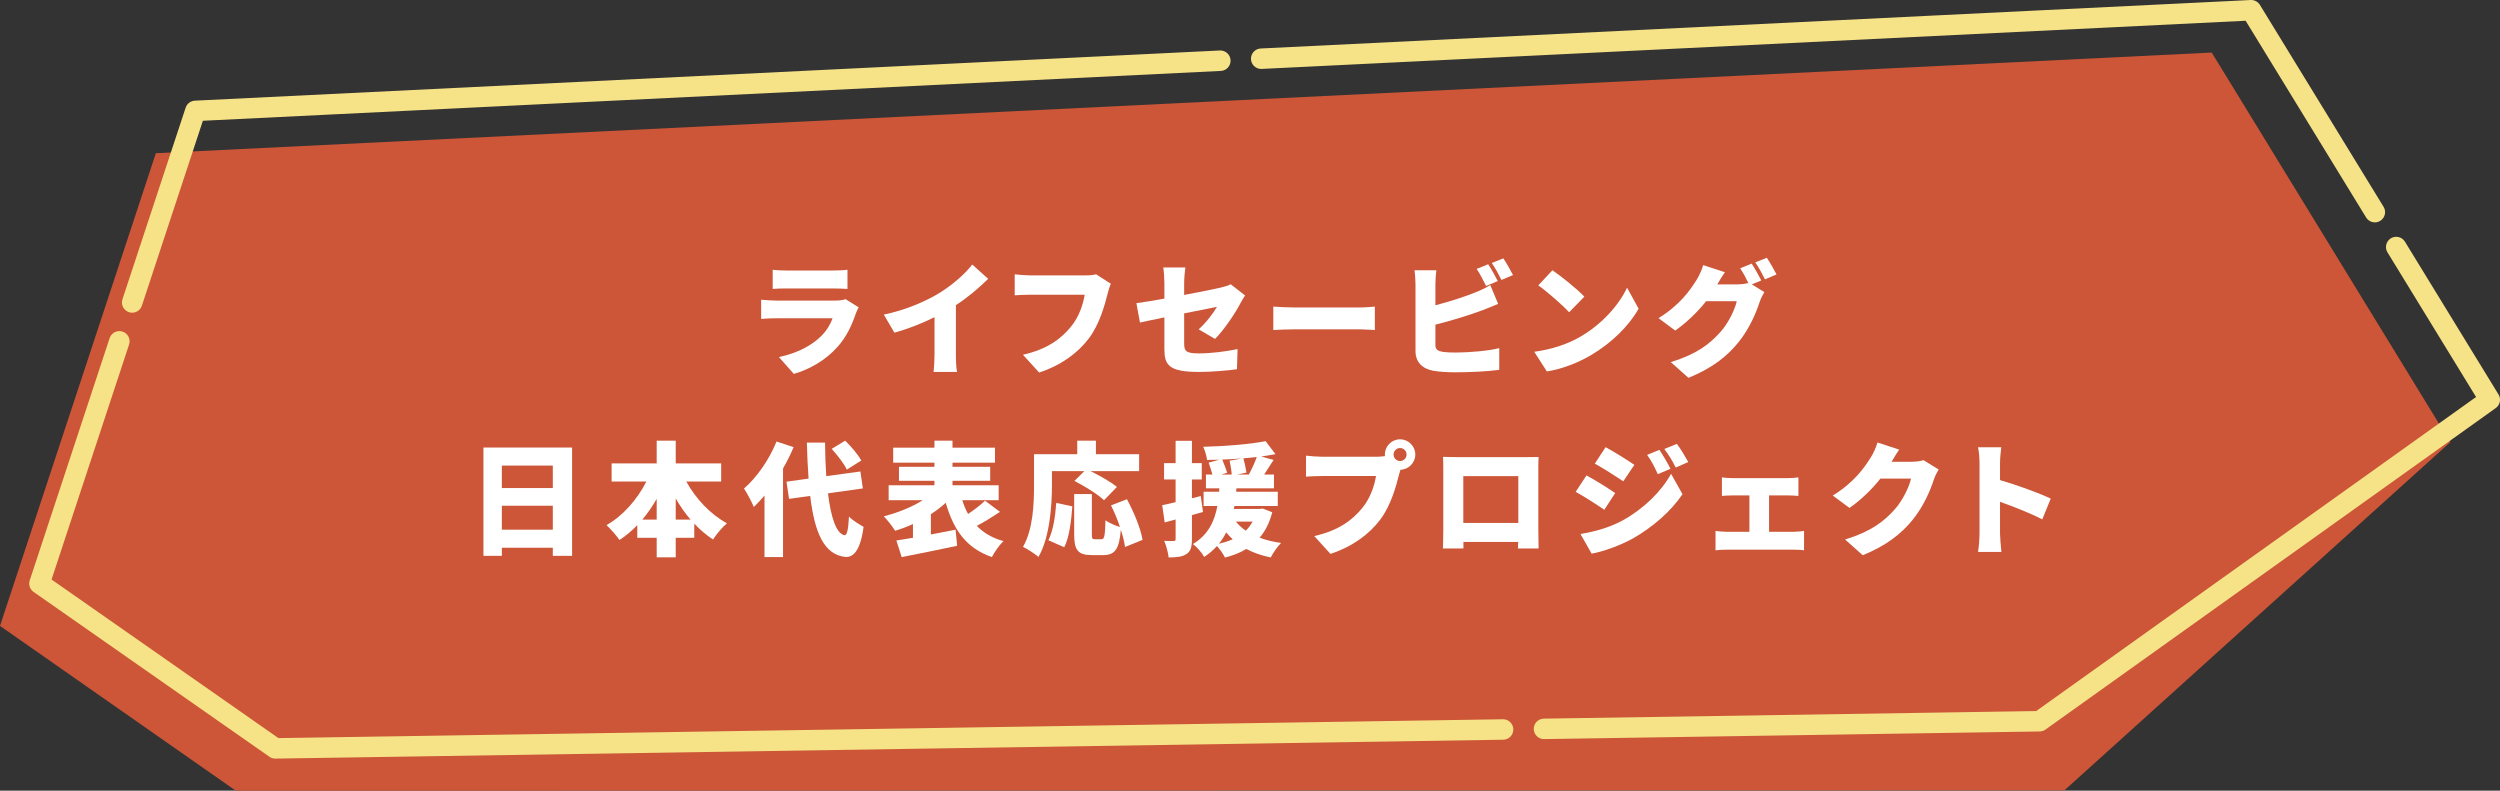 <?xml version="1.0" encoding="UTF-8"?>
<svg id="_レイヤー_2" data-name="レイヤー 2" xmlns="http://www.w3.org/2000/svg" viewBox="0 0 610.79 193.18">
  <rect x="0" y="0" width="610.79" height="193.18" fill="#333333" stroke="none"/>
  <defs>
    <style>
      .cls-1 {
        fill: none;
        stroke: #f6e287;
        stroke-dasharray: 0 0 0 0 0 0 300 10 0 0 0 0;
        stroke-linecap: round;
        stroke-linejoin: round;
        stroke-width: 5px;
      }

      .cls-2 {
        fill: #cc5637;
      }

      .cls-2, .cls-3 {
        stroke-width: 0px;
      }

      .cls-3 {
        fill: #fff;
      }
    </style>
  </defs>
  <g id="_文字" data-name="文字">
    <polygon class="cls-2" points="57.61 193.18 504.37 193.09 598.65 108.02 540.36 12.84 38.08 37.43 0 152.92 57.61 193.18"/>
    <polygon class="cls-1" points="67.26 182.84 498.29 176.21 608.29 97.67 550 2.5 47.73 27.09 9.64 142.57 67.26 182.84"/>
    <g>
      <path class="cls-3" d="m209.78,75.09c-.24.45-.54,1.08-.66,1.44-.99,2.88-2.25,5.7-4.47,8.19-2.97,3.33-6.87,5.52-10.71,6.63l-3.63-4.11c4.68-.99,8.16-2.97,10.32-5.13,1.47-1.47,2.28-2.97,2.79-4.35h-13.65c-.75,0-2.46.03-3.81.15v-4.68c1.38.12,2.79.21,3.81.21h14.28c1.14,0,2.04-.15,2.52-.36l3.21,2.01Zm-21-9.18c.84.12,2.31.18,3.36.18h11.37c.96,0,2.67-.06,3.54-.18v4.68c-.84-.06-2.46-.12-3.6-.12h-11.31c-1.02,0-2.46.03-3.36.12v-4.68Z"/>
      <path class="cls-3" d="m233.54,86.52c0,1.44.06,3.51.3,4.35h-5.76c.12-.81.24-2.91.24-4.35v-9.03c-3.03,1.5-6.54,2.91-9.81,3.78l-2.58-4.41c5.37-1.11,10.41-3.3,13.77-5.4,3.03-1.89,6.12-4.56,7.83-6.84l3.9,3.51c-2.4,2.34-5.01,4.56-7.89,6.42v11.97Z"/>
      <path class="cls-3" d="m271.4,69.33c-.33.66-.6,1.74-.78,2.4-.72,2.82-1.95,7.38-4.53,10.86-2.7,3.63-6.93,6.72-12.21,8.43l-3.96-4.35c6.03-1.35,9.42-3.99,11.79-6.93,1.92-2.37,2.91-5.34,3.3-7.74h-13.2c-1.47,0-3.12.09-3.9.15v-5.13c.93.12,2.91.27,3.9.27h13.23c.66,0,1.83-.03,2.76-.27l3.6,2.31Z"/>
      <path class="cls-3" d="m292.85,80.46c1.83-1.62,3.66-4.05,4.47-5.49-1.08.21-4.38.87-8.01,1.59v7.38c0,1.77.39,2.4,3.51,2.4s6.57-.45,9.54-1.05l-.15,4.92c-2.37.33-6.3.66-9.24.66-7.53,0-8.49-1.74-8.49-5.64v-7.68c-2.49.51-4.68.96-5.97,1.26l-.87-4.74c1.44-.18,3.99-.6,6.84-1.11v-3.78c0-1.08-.12-2.91-.27-3.84h5.4c-.15.93-.3,2.73-.3,3.84v2.88c3.9-.72,7.56-1.47,8.94-1.8.96-.24,1.77-.45,2.43-.81l3.51,2.73c-.3.48-.81,1.26-1.11,1.86-1.29,2.52-4.23,6.84-6.24,8.76l-3.99-2.34Z"/>
      <path class="cls-3" d="m311.09,74.91c1.2.09,3.72.21,5.19.21h15.93c1.35,0,2.82-.15,3.69-.21v5.73c-.78-.03-2.46-.18-3.69-.18h-15.93c-1.71,0-3.96.09-5.19.18v-5.73Z"/>
      <path class="cls-3" d="m350.69,84.27c0,1.17.57,1.47,1.86,1.71.87.12,1.92.15,3.18.15,3.12,0,8.1-.42,10.56-1.08v5.31c-2.97.42-7.53.6-10.86.6-2.04,0-3.87-.15-5.19-.36-2.76-.51-4.41-2.13-4.41-4.83v-16.23c0-.66-.09-2.49-.24-3.51h5.34c-.15,1.02-.24,2.64-.24,3.51v5.04c3.51-.9,7.35-2.16,9.78-3.15,1.17-.45,2.25-.96,3.63-1.77l1.92,4.59c-1.32.54-2.82,1.17-3.87,1.56-2.88,1.08-7.5,2.52-11.46,3.51v4.95Zm12.39-14.4c-.63-1.23-1.5-3-2.31-4.17l2.82-1.14c.75,1.11,1.8,3.06,2.34,4.11l-2.85,1.2Zm4.2-6.75c.78,1.14,1.86,3.06,2.37,4.08l-2.82,1.2c-.6-1.23-1.56-3-2.37-4.14l2.82-1.14Z"/>
      <path class="cls-3" d="m386.06,82.29c5.4-3.12,9.45-7.77,11.46-12l2.82,5.13c-2.4,4.26-6.66,8.43-11.67,11.37-3.06,1.8-6.96,3.36-10.74,3.96l-3.09-4.8c4.41-.6,8.28-1.95,11.22-3.66Zm1.02-9.81l-3.72,3.81c-1.59-1.74-5.37-5.04-7.53-6.57l3.45-3.69c2.07,1.41,6,4.53,7.8,6.45Z"/>
      <path class="cls-3" d="m428,69.48l3.06,1.89c-.39.66-.87,1.56-1.17,2.46-.81,2.49-2.43,6.45-5.19,9.84-2.91,3.57-6.54,6.33-12.18,8.64l-4.32-3.84c6.48-1.98,9.6-4.53,12.15-7.38,1.89-2.1,3.57-5.55,3.96-7.5h-7.47c-2.13,2.67-4.8,5.25-7.56,7.17l-4.08-3.03c5.31-3.27,7.74-6.87,9.33-9.39.54-.84,1.26-2.4,1.59-3.57l5.31,1.74c-.69.96-1.41,2.19-1.86,2.97h4.83c.9,0,1.98-.12,2.76-.33-.57-1.17-1.32-2.61-2.01-3.6l2.82-1.14c.75,1.11,1.8,3.06,2.34,4.11l-2.31.96Zm3.66-6.51c.78,1.14,1.86,3.06,2.37,4.08l-2.82,1.2c-.6-1.23-1.56-3-2.37-4.14l2.82-1.14Z"/>
      <path class="cls-3" d="m139.77,109.34v26.46h-4.71v-1.98h-12.45v1.98h-4.5v-26.46h21.66Zm-17.16,4.41v5.49h12.45v-5.49h-12.45Zm12.45,15.66v-5.85h-12.45v5.85h12.45Z"/>
      <path class="cls-3" d="m167.67,117.65c2.28,4.14,5.85,7.98,9.93,10.2-1.08.9-2.64,2.73-3.39,3.96-1.65-1.08-3.18-2.37-4.59-3.87v3.45h-4.53v4.77h-4.65v-4.77h-4.74v-3.09c-1.32,1.38-2.79,2.61-4.35,3.63-.75-1.08-2.19-2.76-3.18-3.63,4.05-2.28,7.53-6.3,9.75-10.65h-8.49v-4.44h11.01v-5.55h4.65v5.55h11.1v4.44h-8.52Zm-7.23,9.3v-5.07c-1.05,1.83-2.22,3.54-3.51,5.07h3.51Zm8.28,0c-1.35-1.56-2.55-3.3-3.63-5.16v5.16h3.63Z"/>
      <path class="cls-3" d="m193.89,109.25c-.72,1.71-1.59,3.48-2.58,5.19v21.66h-4.53v-15.03c-.87,1.02-1.74,1.98-2.61,2.79-.42-1.05-1.65-3.42-2.4-4.5,3.12-2.7,6.18-7.08,7.95-11.49l4.17,1.38Zm8.4,11.28c.72,5.97,2.07,9.9,4.05,10.23.6.06.9-1.35,1.08-4.56.84.93,2.79,2.1,3.57,2.52-.84,6.18-2.7,7.47-4.44,7.35-5.19-.54-7.53-5.85-8.61-14.91l-5.16.72-.63-4.2,5.4-.75c-.21-2.67-.33-5.61-.42-8.79h4.44c.03,2.91.12,5.67.3,8.19l8.34-1.14.6,4.14-8.52,1.2Zm4.59-5.79c-.63-1.41-2.28-3.54-3.69-5.07l3.3-2.01c1.44,1.41,3.18,3.42,3.93,4.86l-3.54,2.22Z"/>
      <path class="cls-3" d="m244.32,125.06c-1.86,1.23-3.9,2.49-5.67,3.42,1.62,1.68,3.75,2.97,6.51,3.72-.96.9-2.22,2.7-2.82,3.9-6.33-2.19-9.36-6.66-11.28-13.26-1.08.99-2.31,1.92-3.63,2.79v4.95c1.98-.39,4.05-.78,6.03-1.17l.39,3.93c-4.68,1.02-9.75,2.01-13.56,2.76l-1.29-4.05c1.2-.18,2.55-.42,4.05-.66v-3.36c-1.44.66-2.88,1.2-4.35,1.65-.63-1.02-1.89-2.64-2.79-3.54,3.36-.84,6.87-2.25,9.54-3.93h-8.34v-3.66h11.19v-1.08h-8.67v-3.42h8.67v-1.02h-10.08v-3.66h10.08v-1.71h4.41v1.71h10.38v3.66h-10.38v1.02h9.21v3.42h-9.21v1.08h11.28v3.66h-8.88c.36,1.2.84,2.34,1.41,3.36,1.5-.99,3.06-2.22,4.14-3.24l3.66,2.73Z"/>
      <path class="cls-3" d="m257.01,118.43c0,5.01-.51,12.84-3.3,17.64-.81-.72-2.76-2.01-3.78-2.46,2.52-4.32,2.7-10.77,2.7-15.18v-7.47h10.56v-3.3h4.56v3.3h10.56v4.14h-11.88c2.25,1.11,4.98,2.64,6.45,3.87l-3.15,3.24c-1.47-1.41-4.74-3.45-7.23-4.71l2.43-2.4h-7.92v3.33Zm-.87,13.56c1.14-2.31,1.68-5.67,1.92-9.12l3.93.84c-.27,3.57-.72,7.53-1.98,9.99l-3.87-1.71Zm18.72,1.65c-.15-1.17-.51-2.64-1.02-4.2-.39,4.77-1.47,6.18-4.32,6.18h-2.73c-3.51,0-4.35-1.29-4.35-5.1v-9.81h4.32v9.78c0,1.14.12,1.26.78,1.26h1.56c.72,0,.87-.69.99-4.65.81.66,2.43,1.32,3.54,1.65-.6-1.77-1.38-3.66-2.19-5.28l3.9-1.5c1.68,3.15,3.36,7.14,3.81,9.93l-4.29,1.74Z"/>
      <path class="cls-3" d="m293.91,125.09c-.9.24-1.8.51-2.7.75v5.85c0,1.89-.3,3-1.32,3.66-1.02.69-2.4.84-4.38.84-.09-1.08-.57-2.88-1.08-4.05.96.06,1.95.06,2.31.03.36,0,.48-.09.48-.48v-4.77l-2.67.72-.6-4.23c.93-.18,2.07-.42,3.27-.72v-5.55h-2.82v-3.99h2.82v-5.46h3.99v5.46h2.4v3.99h-2.4v4.59l2.16-.54.54,3.9Zm16.92.06c-.66,2.58-1.71,4.62-3.09,6.21,1.56.6,3.33,1.02,5.25,1.29-.87.84-1.98,2.46-2.52,3.54-2.25-.45-4.23-1.14-5.97-2.07-1.53.93-3.3,1.62-5.22,2.1-.36-.75-1.23-2.04-1.95-2.82-.87.96-1.89,1.86-3.12,2.67-.57-1.02-1.74-2.4-2.76-3.15,3.84-2.31,5.31-5.73,5.97-9.3h-3.36v-3.48h3.78l.06-.84h-3.27v-3.36h1.59c-.24-.87-.63-2.04-.93-2.91l2.64-.72c-1.02.03-2.04.06-3.03.06-.09-.93-.54-2.34-.93-3.21,5.34-.15,11.37-.6,15.24-1.38l2.4,3.18c-1.08.21-2.25.39-3.48.57l3.03.84c-.78,1.23-1.59,2.49-2.31,3.57h2.4v3.36h-9.18l-.06.84h10.17v3.48h-10.59l-.15.72h6.36l.69-.09,2.34.9Zm-9.66,6.6c-.57-.51-1.08-1.08-1.59-1.68-.48.96-1.05,1.89-1.77,2.76,1.23-.27,2.34-.63,3.36-1.08Zm2.31-19.74c-1.62.12-3.24.21-4.86.27.42,1.02.93,2.37,1.2,3.21l-1.44.45h2.55c-.06-.93-.3-2.34-.51-3.39l3.06-.54Zm-1.53,15.42c.66.84,1.44,1.56,2.4,2.22.66-.63,1.23-1.38,1.68-2.22h-4.08Zm3.15-11.49c.69-1.23,1.47-2.91,1.95-4.29-1.08.12-2.16.24-3.27.33.3,1.11.63,2.58.75,3.48l-2.28.48h2.85Z"/>
      <path class="cls-3" d="m336.21,111.59c.51,0,1.35-.03,2.16-.15-.03-.12-.03-.27-.03-.39,0-2.04,1.68-3.72,3.72-3.72s3.72,1.68,3.72,3.72-1.65,3.66-3.63,3.72c-.15.45-.27.9-.36,1.26-.72,2.82-1.95,7.38-4.53,10.86-2.7,3.63-6.93,6.72-12.21,8.43l-3.96-4.35c6.03-1.35,9.42-3.99,11.79-6.93,1.92-2.37,2.91-5.34,3.3-7.74h-13.2c-1.47,0-3.12.09-3.9.15v-5.13c.93.12,2.91.27,3.9.27h13.23Zm7.44-.54c0-.87-.72-1.59-1.59-1.59s-1.59.72-1.59,1.59.72,1.59,1.59,1.59,1.59-.72,1.59-1.59Z"/>
      <path class="cls-3" d="m375.84,129.53c0,1.29.06,4.47.06,4.47h-5.04l.06-1.59h-13.38v1.59h-5.01s.09-2.88.09-4.53v-14.58c0-.96,0-2.34-.06-3.27,1.23.03,2.58.06,3.45.06h16.74c.81,0,1.95,0,3.15-.03-.06.99-.06,2.22-.06,3.24v14.64Zm-18.33-13.2v11.43h13.44v-11.43h-13.44Z"/>
      <path class="cls-3" d="m394.62,120.47l-2.67,4.08c-1.83-1.26-4.86-3.24-6.99-4.38l2.64-4.02c2.16,1.14,5.34,3.15,7.02,4.32Zm1.8,6.69c5.16-2.85,9.48-7.08,11.85-11.4l2.79,4.98c-2.88,4.23-7.17,7.98-12.15,10.83-3.06,1.71-7.47,3.27-10.05,3.69l-2.73-4.8c3.39-.57,6.9-1.47,10.29-3.3Zm2.88-13.59l-2.7,4.02c-1.8-1.2-4.86-3.15-6.96-4.32l2.64-4.02c2.1,1.14,5.31,3.15,7.02,4.32Zm8.82.96l-3.09,1.32c-.96-2.07-1.44-3.06-2.61-4.71l3-1.23c.9,1.35,2.04,3.27,2.7,4.62Zm4.35-1.65l-3.06,1.35c-1.05-2.07-1.62-2.94-2.79-4.53l3.06-1.26c.99,1.29,2.07,3.15,2.79,4.44Z"/>
      <path class="cls-3" d="m438.33,129.92c.9,0,1.8-.12,2.43-.21v4.74c-.66-.12-1.86-.15-2.43-.15h-16.56c-.78,0-1.8.03-2.64.15v-4.74c.81.12,1.83.21,2.64.21h5.64v-8.88h-4.17c-.75,0-1.89.06-2.55.12v-4.53c.66.12,1.8.18,2.55.18h13.68c.72,0,1.68-.06,2.46-.18v4.53c-.81-.06-1.77-.12-2.46-.12h-4.71v8.88h6.12Z"/>
      <path class="cls-3" d="m473.64,114.71c-.39.66-.87,1.56-1.17,2.46-.81,2.49-2.43,6.45-5.19,9.84-2.91,3.57-6.54,6.33-12.18,8.64l-4.32-3.84c6.48-1.98,9.6-4.53,12.15-7.38,1.89-2.1,3.57-5.55,3.96-7.5h-7.47c-2.13,2.67-4.8,5.25-7.56,7.17l-4.08-3.03c5.31-3.27,7.74-6.87,9.33-9.39.54-.84,1.26-2.4,1.59-3.57l5.31,1.74c-.69.96-1.41,2.19-1.86,2.97h4.83c.99,0,2.19-.15,2.97-.39l3.69,2.28Z"/>
      <path class="cls-3" d="m498.96,126.89c-3.03-1.56-7.14-3.15-10.32-4.29v7.71c0,.81.18,3.18.33,4.53h-5.7c.21-1.29.36-3.3.36-4.53v-17.13c0-1.2-.12-2.76-.36-3.9h5.67c-.12,1.14-.3,2.46-.3,3.9v4.11c4.05,1.17,9.87,3.3,12.39,4.53l-2.07,5.07Z"/>
    </g>
  </g>
</svg>